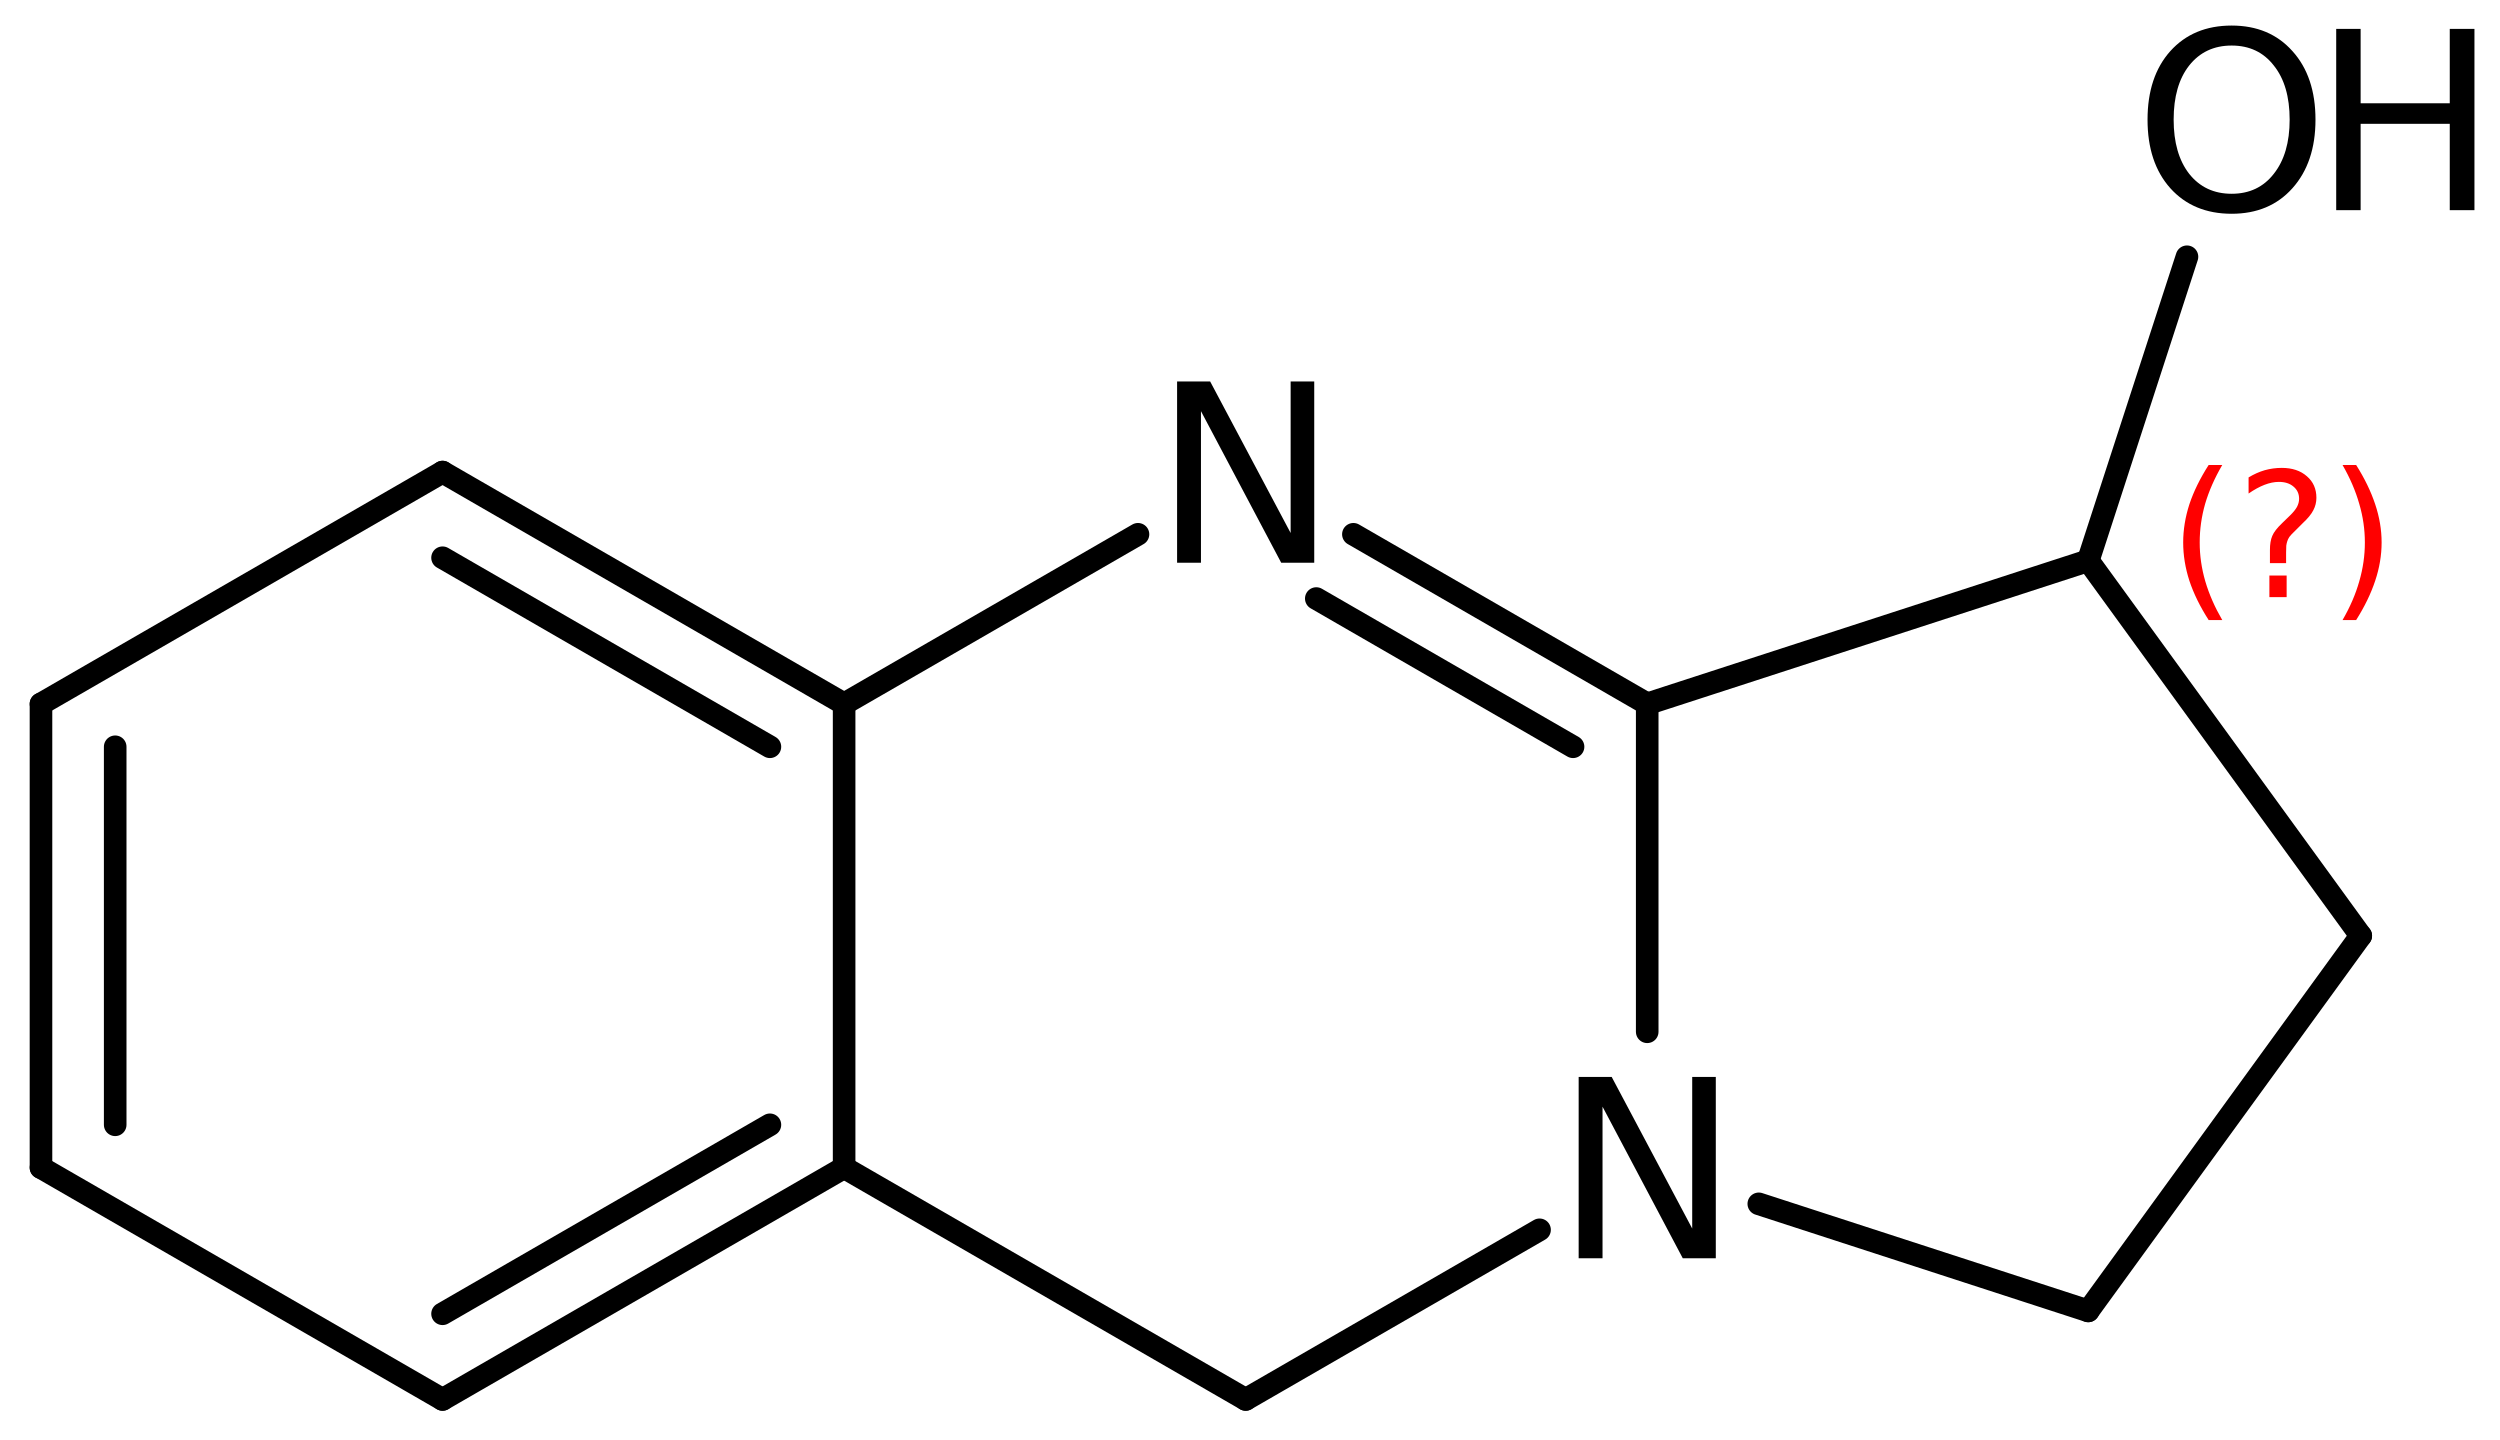 <?xml version='1.0' encoding='UTF-8'?>
<!DOCTYPE svg PUBLIC "-//W3C//DTD SVG 1.1//EN" "http://www.w3.org/Graphics/SVG/1.1/DTD/svg11.dtd">
<svg version='1.2' xmlns='http://www.w3.org/2000/svg' xmlns:xlink='http://www.w3.org/1999/xlink' width='54.779mm' height='31.562mm' viewBox='0 0 54.779 31.562'>
  <desc>Generated by the Chemistry Development Kit (http://github.com/cdk)</desc>
  <g stroke-linecap='round' stroke-linejoin='round' stroke='#000000' stroke-width='.495' fill='#000000'>
    <rect x='.0' y='.0' width='55.0' height='32.0' fill='#FFFFFF' stroke='none'/>
    <g id='mol1' class='mol'>
      <line id='mol1bnd1' class='bond' x1='51.728' y1='20.504' x2='45.756' y2='28.724'/>
      <line id='mol1bnd2' class='bond' x1='45.756' y1='28.724' x2='38.538' y2='26.378'/>
      <line id='mol1bnd3' class='bond' x1='33.734' y1='26.947' x2='27.295' y2='30.664'/>
      <line id='mol1bnd4' class='bond' x1='27.295' y1='30.664' x2='18.496' y2='25.584'/>
      <g id='mol1bnd5' class='bond'>
        <line x1='9.697' y1='30.664' x2='18.496' y2='25.584'/>
        <line x1='9.697' y1='28.787' x2='16.87' y2='24.646'/>
      </g>
      <line id='mol1bnd6' class='bond' x1='9.697' y1='30.664' x2='.898' y2='25.584'/>
      <g id='mol1bnd7' class='bond'>
        <line x1='.898' y1='15.424' x2='.898' y2='25.584'/>
        <line x1='2.524' y1='16.363' x2='2.524' y2='24.646'/>
      </g>
      <line id='mol1bnd8' class='bond' x1='.898' y1='15.424' x2='9.697' y2='10.344'/>
      <g id='mol1bnd9' class='bond'>
        <line x1='18.496' y1='15.424' x2='9.697' y2='10.344'/>
        <line x1='16.87' y1='16.363' x2='9.697' y2='12.221'/>
      </g>
      <line id='mol1bnd10' class='bond' x1='18.496' y1='25.584' x2='18.496' y2='15.424'/>
      <line id='mol1bnd11' class='bond' x1='18.496' y1='15.424' x2='24.935' y2='11.707'/>
      <g id='mol1bnd12' class='bond'>
        <line x1='36.093' y1='15.424' x2='29.655' y2='11.707'/>
        <line x1='34.468' y1='16.363' x2='28.842' y2='13.115'/>
      </g>
      <line id='mol1bnd13' class='bond' x1='36.093' y1='22.608' x2='36.093' y2='15.424'/>
      <line id='mol1bnd14' class='bond' x1='36.093' y1='15.424' x2='45.756' y2='12.285'/>
      <line id='mol1bnd15' class='bond' x1='51.728' y1='20.504' x2='45.756' y2='12.285'/>
      <line id='mol1bnd16' class='bond' x1='45.756' y1='12.285' x2='47.92' y2='5.626'/>
      <path id='mol1atm3' class='atom' d='M34.591 23.598h.724l1.764 3.321v-3.321h.517v3.972h-.724l-1.758 -3.321v3.321h-.523v-3.972z' stroke='none'/>
      <path id='mol1atm11' class='atom' d='M25.792 8.358h.724l1.764 3.321v-3.321h.517v3.972h-.724l-1.758 -3.321v3.321h-.523v-3.972z' stroke='none'/>
      <g id='mol1atm14' class='atom'>
        <path d='M48.899 .998q-.584 -.0 -.931 .438q-.34 .432 -.34 1.186q-.0 .748 .34 1.186q.347 .438 .931 .438q.584 -.0 .924 -.438q.347 -.438 .347 -1.186q.0 -.754 -.347 -1.186q-.34 -.438 -.924 -.438zM48.899 .56q.833 -.0 1.332 .56q.505 .559 .505 1.502q-.0 .937 -.505 1.502q-.499 .56 -1.332 .56q-.84 -.0 -1.344 -.56q-.499 -.559 -.499 -1.502q-.0 -.943 .499 -1.502q.504 -.56 1.344 -.56z' stroke='none'/>
        <path d='M51.19 .633h.535v1.63h1.953v-1.63h.541v3.972h-.541v-1.892h-1.953v1.892h-.535v-3.972z' stroke='none'/>
      </g>
      <path d='M48.693 10.189q-.251 .43 -.375 .851q-.119 .417 -.119 .847q-.0 .43 .123 .852q.124 .421 .371 .847h-.298q-.281 -.438 -.422 -.86q-.136 -.421 -.136 -.839q.0 -.417 .136 -.838q.141 -.422 .422 -.86h.298zM49.726 12.611h.378v.473h-.378v-.473zM50.092 12.339h-.354v-.29q.0 -.187 .051 -.306q.051 -.124 .222 -.286l.166 -.161q.106 -.103 .153 -.188q.047 -.089 .047 -.179q-.0 -.166 -.124 -.268q-.119 -.102 -.319 -.102q-.149 -.0 -.315 .064q-.166 .064 -.349 .191v-.353q.175 -.106 .353 -.158q.183 -.051 .375 -.051q.341 .0 .549 .183q.209 .179 .209 .473q-.0 .145 -.068 .273q-.064 .127 -.234 .285l-.162 .162q-.09 .085 -.128 .136q-.034 .051 -.047 .098q-.013 .038 -.021 .093q-.004 .056 -.004 .154v.23zM51.329 10.189h.298q.277 .438 .417 .86q.141 .421 .141 .838q-.0 .418 -.141 .839q-.14 .422 -.417 .86h-.298q.247 -.426 .366 -.847q.123 -.422 .123 -.852q.0 -.43 -.123 -.847q-.119 -.421 -.366 -.851z' stroke='none' fill='#FF0000'/>
    </g>
  </g>
</svg>
